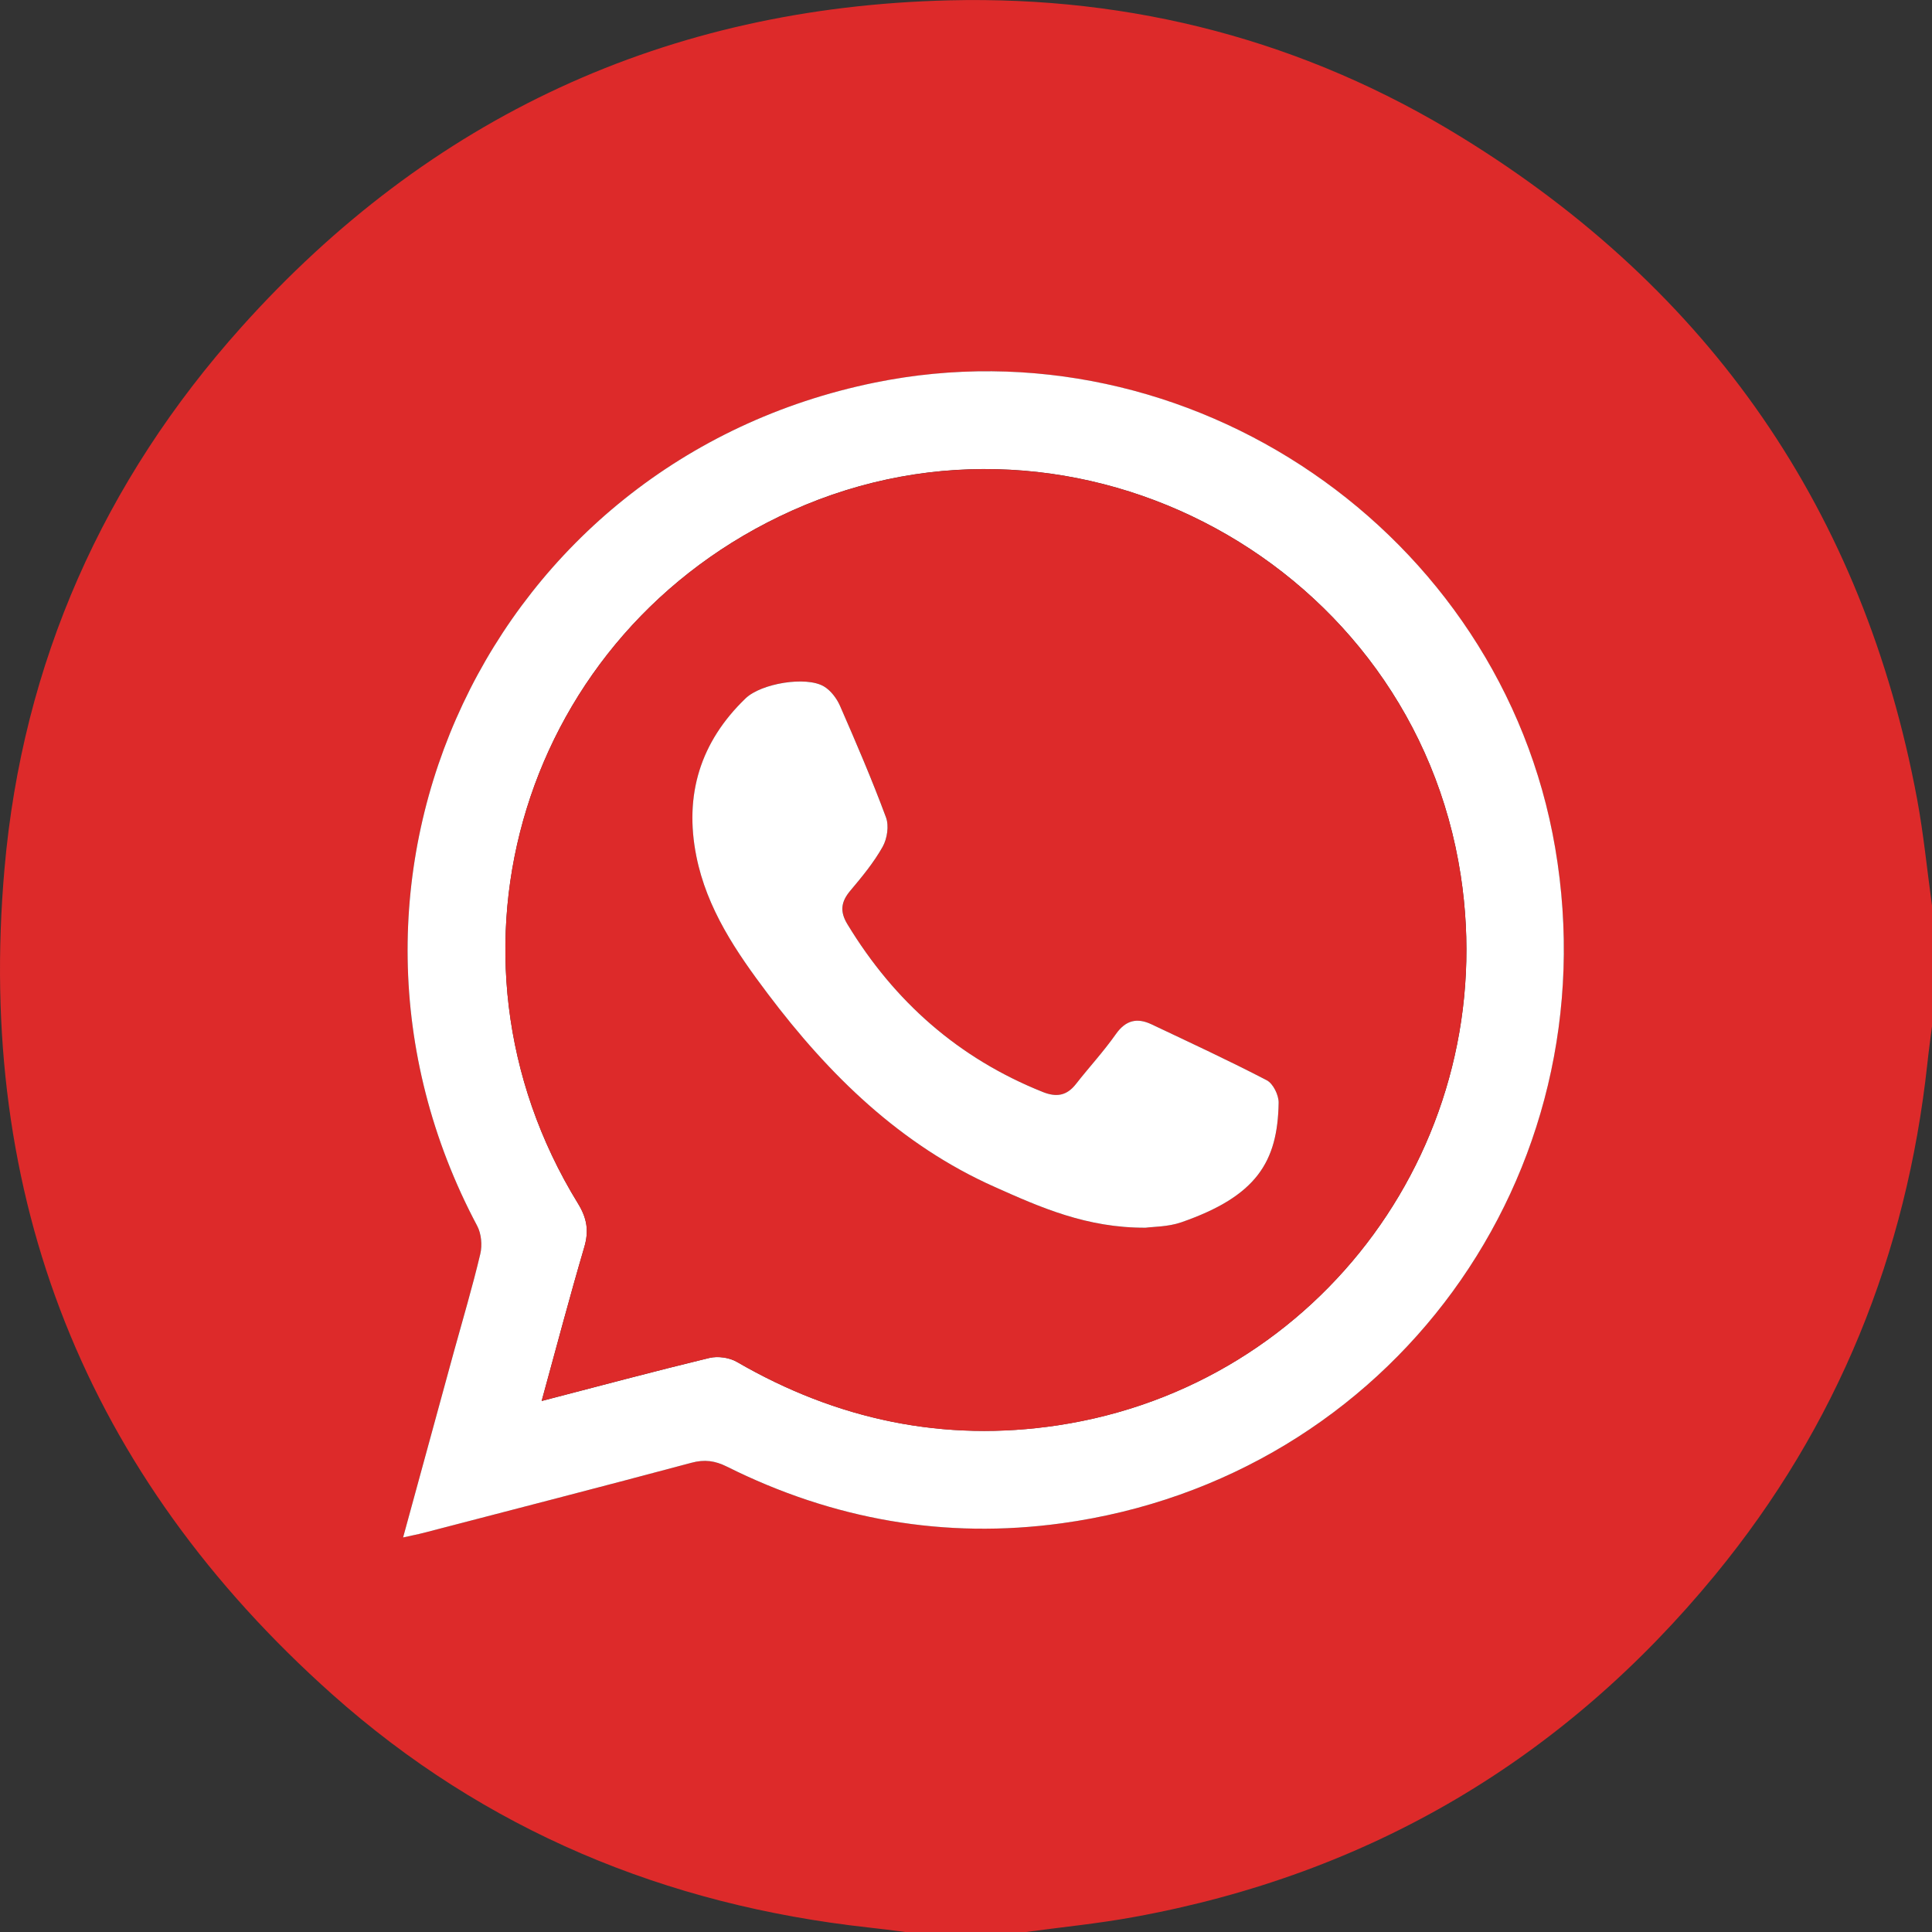 <svg width="28" height="28" viewBox="0 0 28 28" fill="none" xmlns="http://www.w3.org/2000/svg">
<rect x="0" y="0" width="28" height="28" fill="#333333" stroke="none"/>
<g clip-path="url(#clip0_147_4625)">
<path d="M14.87 28C14.286 28 13.702 28 13.119 28C12.94 27.977 12.761 27.953 12.581 27.934C9.644 27.61 7.025 26.526 4.816 24.557C1.241 21.369 -0.352 17.356 0.065 12.591C0.326 9.608 1.497 6.974 3.497 4.742C6.229 1.693 9.663 0.104 13.758 0.005C16.418 -0.06 18.913 0.592 21.179 1.987C24.788 4.207 27.007 7.408 27.785 11.586C27.879 12.094 27.929 12.611 28 13.124C28 13.707 28 14.29 28 14.874C27.977 15.054 27.952 15.233 27.933 15.412C27.633 18.182 26.629 20.666 24.861 22.82C22.662 25.498 19.849 27.162 16.433 27.783C15.916 27.878 15.391 27.929 14.87 28ZM5.842 22.282C5.965 22.255 6.051 22.238 6.136 22.216C7.43 21.879 8.726 21.546 10.018 21.2C10.21 21.148 10.361 21.169 10.535 21.256C12.069 22.022 13.692 22.309 15.39 22.076C20.151 21.423 23.348 17.036 22.538 12.289C21.757 7.718 17.225 4.618 12.678 5.546C7.109 6.682 4.25 12.749 6.915 17.765C6.975 17.879 6.991 18.046 6.961 18.172C6.848 18.65 6.706 19.121 6.576 19.595C6.335 20.477 6.094 21.36 5.842 22.282Z" fill="#DD2A2A"/>
<path d="M5.842 22.282C6.094 21.36 6.335 20.477 6.577 19.594C6.707 19.121 6.848 18.65 6.961 18.172C6.991 18.046 6.976 17.879 6.915 17.765C4.25 12.749 7.109 6.682 12.678 5.545C17.226 4.617 21.758 7.717 22.539 12.289C23.349 17.035 20.151 21.422 15.391 22.076C13.693 22.31 12.07 22.022 10.536 21.256C10.362 21.169 10.21 21.148 10.019 21.2C8.727 21.546 7.431 21.879 6.137 22.216C6.052 22.238 5.965 22.254 5.842 22.282ZM7.85 20.304C8.697 20.084 9.486 19.873 10.281 19.68C10.404 19.651 10.571 19.674 10.68 19.738C12.128 20.577 13.68 20.906 15.334 20.656C19.157 20.077 21.757 16.515 21.17 12.687C20.481 8.185 15.621 5.536 11.474 7.402C7.592 9.148 6.147 13.815 8.376 17.441C8.508 17.655 8.538 17.837 8.468 18.075C8.255 18.798 8.063 19.526 7.85 20.304Z" fill="white"/>
<path d="M7.85 20.304C8.064 19.527 8.255 18.798 8.467 18.076C8.537 17.838 8.507 17.656 8.376 17.441C6.147 13.816 7.591 9.149 11.473 7.403C15.622 5.537 20.481 8.186 21.17 12.687C21.756 16.516 19.157 20.078 15.333 20.657C13.68 20.907 12.128 20.578 10.68 19.738C10.571 19.675 10.404 19.651 10.281 19.681C9.486 19.872 8.696 20.084 7.85 20.304ZM16.603 17.793C16.711 17.778 16.929 17.781 17.122 17.714C18.209 17.336 18.518 16.843 18.531 15.982C18.533 15.871 18.451 15.705 18.36 15.656C17.811 15.371 17.25 15.111 16.691 14.846C16.482 14.747 16.317 14.783 16.174 14.987C15.995 15.239 15.784 15.468 15.594 15.711C15.461 15.881 15.311 15.905 15.114 15.826C13.893 15.338 12.964 14.517 12.284 13.399C12.171 13.213 12.188 13.071 12.324 12.909C12.494 12.707 12.664 12.5 12.793 12.272C12.858 12.155 12.886 11.967 12.841 11.845C12.639 11.299 12.409 10.764 12.175 10.232C12.127 10.121 12.04 10.006 11.94 9.947C11.68 9.795 11.032 9.903 10.807 10.121C10.151 10.752 9.914 11.519 10.092 12.409C10.244 13.172 10.671 13.796 11.127 14.402C12.017 15.58 13.05 16.594 14.418 17.203C15.079 17.499 15.75 17.798 16.603 17.793Z" fill="#DD2A2A"/>
<path d="M16.603 17.793C15.75 17.797 15.08 17.499 14.418 17.203C13.05 16.594 12.015 15.58 11.127 14.402C10.67 13.796 10.244 13.171 10.092 12.409C9.914 11.519 10.15 10.752 10.806 10.121C11.032 9.904 11.68 9.796 11.939 9.947C12.04 10.006 12.127 10.122 12.175 10.232C12.408 10.765 12.638 11.3 12.84 11.845C12.886 11.967 12.858 12.154 12.792 12.272C12.664 12.5 12.493 12.707 12.323 12.909C12.187 13.071 12.169 13.212 12.284 13.399C12.963 14.517 13.893 15.338 15.113 15.826C15.311 15.905 15.46 15.881 15.593 15.711C15.784 15.467 15.995 15.239 16.173 14.986C16.316 14.783 16.482 14.747 16.69 14.846C17.249 15.111 17.811 15.371 18.359 15.656C18.451 15.704 18.533 15.871 18.531 15.982C18.517 16.843 18.208 17.336 17.122 17.714C16.929 17.781 16.711 17.778 16.603 17.793Z" fill="white"/>
</g>
<defs>
<clipPath id="clip0_147_4625">
<rect width="28" height="28" fill="white"/>
</clipPath>
</defs>
</svg>
